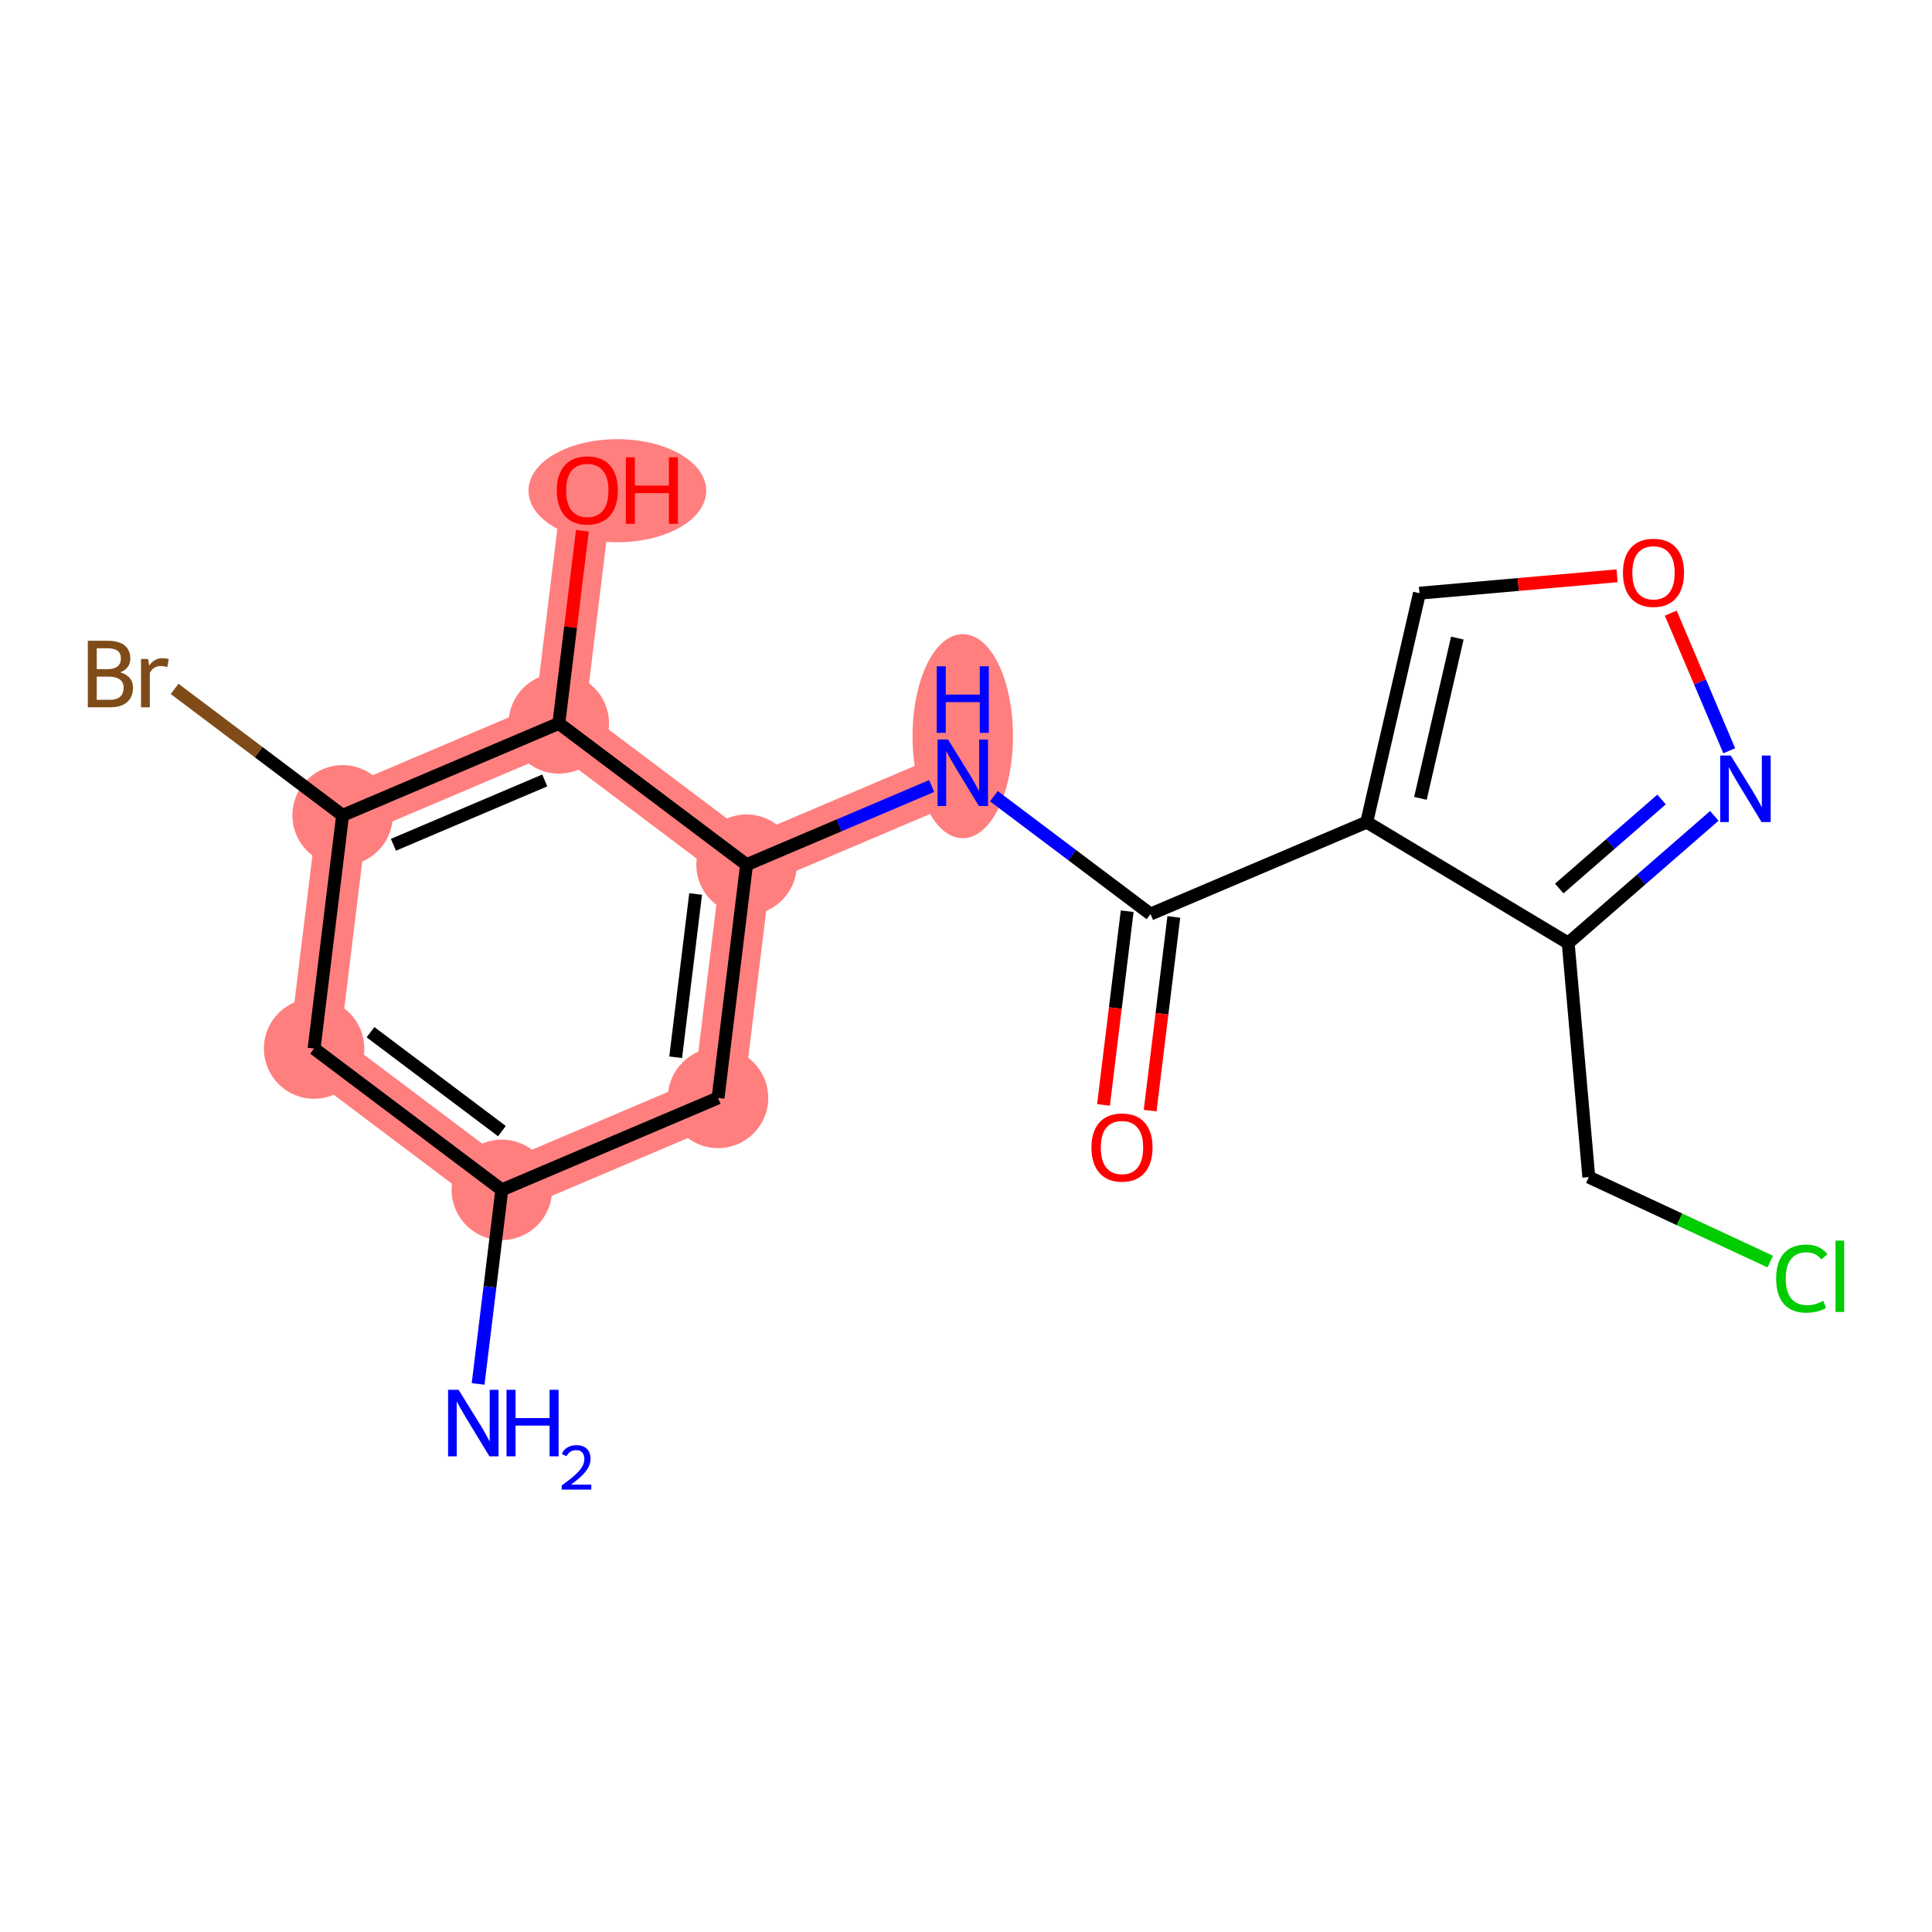 <?xml version='1.0' encoding='iso-8859-1'?>
<svg version='1.1' baseProfile='full'
              xmlns='http://www.w3.org/2000/svg'
                      xmlns:rdkit='http://www.rdkit.org/xml'
                      xmlns:xlink='http://www.w3.org/1999/xlink'
                  xml:space='preserve'
width='300px' height='300px' viewBox='0 0 300 300'>
<!-- END OF HEADER -->
<rect style='opacity:1.0;fill:#FFFFFF;stroke:none' width='300' height='300' x='0' y='0'> </rect>
<rect style='opacity:1.0;fill:#FFFFFF;stroke:none' width='300' height='300' x='0' y='0'> </rect>
<path d='M 77.922,184.759 L 48.772,162.819' style='fill:none;fill-rule:evenodd;stroke:#FF7F7F;stroke-width:7.8px;stroke-linecap:butt;stroke-linejoin:miter;stroke-opacity:1' />
<path d='M 77.922,184.759 L 111.497,170.485' style='fill:none;fill-rule:evenodd;stroke:#FF7F7F;stroke-width:7.8px;stroke-linecap:butt;stroke-linejoin:miter;stroke-opacity:1' />
<path d='M 48.772,162.819 L 53.198,126.604' style='fill:none;fill-rule:evenodd;stroke:#FF7F7F;stroke-width:7.8px;stroke-linecap:butt;stroke-linejoin:miter;stroke-opacity:1' />
<path d='M 53.198,126.604 L 86.774,112.33' style='fill:none;fill-rule:evenodd;stroke:#FF7F7F;stroke-width:7.8px;stroke-linecap:butt;stroke-linejoin:miter;stroke-opacity:1' />
<path d='M 86.774,112.33 L 91.2,76.116' style='fill:none;fill-rule:evenodd;stroke:#FF7F7F;stroke-width:7.8px;stroke-linecap:butt;stroke-linejoin:miter;stroke-opacity:1' />
<path d='M 86.774,112.33 L 115.924,134.271' style='fill:none;fill-rule:evenodd;stroke:#FF7F7F;stroke-width:7.8px;stroke-linecap:butt;stroke-linejoin:miter;stroke-opacity:1' />
<path d='M 115.924,134.271 L 149.499,119.997' style='fill:none;fill-rule:evenodd;stroke:#FF7F7F;stroke-width:7.8px;stroke-linecap:butt;stroke-linejoin:miter;stroke-opacity:1' />
<path d='M 115.924,134.271 L 111.497,170.485' style='fill:none;fill-rule:evenodd;stroke:#FF7F7F;stroke-width:7.8px;stroke-linecap:butt;stroke-linejoin:miter;stroke-opacity:1' />
<ellipse cx='77.922' cy='184.759' rx='7.297' ry='7.297'  style='fill:#FF7F7F;fill-rule:evenodd;stroke:#FF7F7F;stroke-width:1.0px;stroke-linecap:butt;stroke-linejoin:miter;stroke-opacity:1' />
<ellipse cx='48.772' cy='162.819' rx='7.297' ry='7.297'  style='fill:#FF7F7F;fill-rule:evenodd;stroke:#FF7F7F;stroke-width:1.0px;stroke-linecap:butt;stroke-linejoin:miter;stroke-opacity:1' />
<ellipse cx='53.198' cy='126.604' rx='7.297' ry='7.297'  style='fill:#FF7F7F;fill-rule:evenodd;stroke:#FF7F7F;stroke-width:1.0px;stroke-linecap:butt;stroke-linejoin:miter;stroke-opacity:1' />
<ellipse cx='86.774' cy='112.33' rx='7.297' ry='7.297'  style='fill:#FF7F7F;fill-rule:evenodd;stroke:#FF7F7F;stroke-width:1.0px;stroke-linecap:butt;stroke-linejoin:miter;stroke-opacity:1' />
<ellipse cx='95.863' cy='76.196' rx='13.302' ry='7.502'  style='fill:#FF7F7F;fill-rule:evenodd;stroke:#FF7F7F;stroke-width:1.0px;stroke-linecap:butt;stroke-linejoin:miter;stroke-opacity:1' />
<ellipse cx='115.924' cy='134.271' rx='7.297' ry='7.297'  style='fill:#FF7F7F;fill-rule:evenodd;stroke:#FF7F7F;stroke-width:1.0px;stroke-linecap:butt;stroke-linejoin:miter;stroke-opacity:1' />
<ellipse cx='149.499' cy='114.314' rx='7.297' ry='15.343'  style='fill:#FF7F7F;fill-rule:evenodd;stroke:#FF7F7F;stroke-width:1.0px;stroke-linecap:butt;stroke-linejoin:miter;stroke-opacity:1' />
<ellipse cx='111.497' cy='170.485' rx='7.297' ry='7.297'  style='fill:#FF7F7F;fill-rule:evenodd;stroke:#FF7F7F;stroke-width:1.0px;stroke-linecap:butt;stroke-linejoin:miter;stroke-opacity:1' />
<path class='bond-0 atom-0 atom-1' d='M 74.239,214.895 L 76.08,199.827' style='fill:none;fill-rule:evenodd;stroke:#0000FF;stroke-width:2.0px;stroke-linecap:butt;stroke-linejoin:miter;stroke-opacity:1' />
<path class='bond-0 atom-0 atom-1' d='M 76.08,199.827 L 77.922,184.759' style='fill:none;fill-rule:evenodd;stroke:#000000;stroke-width:2.0px;stroke-linecap:butt;stroke-linejoin:miter;stroke-opacity:1' />
<path class='bond-1 atom-1 atom-2' d='M 77.922,184.759 L 48.772,162.819' style='fill:none;fill-rule:evenodd;stroke:#000000;stroke-width:2.0px;stroke-linecap:butt;stroke-linejoin:miter;stroke-opacity:1' />
<path class='bond-1 atom-1 atom-2' d='M 77.937,175.638 L 57.533,160.28' style='fill:none;fill-rule:evenodd;stroke:#000000;stroke-width:2.0px;stroke-linecap:butt;stroke-linejoin:miter;stroke-opacity:1' />
<path class='bond-18 atom-18 atom-1' d='M 111.497,170.485 L 77.922,184.759' style='fill:none;fill-rule:evenodd;stroke:#000000;stroke-width:2.0px;stroke-linecap:butt;stroke-linejoin:miter;stroke-opacity:1' />
<path class='bond-2 atom-2 atom-3' d='M 48.772,162.819 L 53.198,126.604' style='fill:none;fill-rule:evenodd;stroke:#000000;stroke-width:2.0px;stroke-linecap:butt;stroke-linejoin:miter;stroke-opacity:1' />
<path class='bond-3 atom-3 atom-4' d='M 53.198,126.604 L 40.156,116.788' style='fill:none;fill-rule:evenodd;stroke:#000000;stroke-width:2.0px;stroke-linecap:butt;stroke-linejoin:miter;stroke-opacity:1' />
<path class='bond-3 atom-3 atom-4' d='M 40.156,116.788 L 27.113,106.971' style='fill:none;fill-rule:evenodd;stroke:#7F4C19;stroke-width:2.0px;stroke-linecap:butt;stroke-linejoin:miter;stroke-opacity:1' />
<path class='bond-4 atom-3 atom-5' d='M 53.198,126.604 L 86.774,112.33' style='fill:none;fill-rule:evenodd;stroke:#000000;stroke-width:2.0px;stroke-linecap:butt;stroke-linejoin:miter;stroke-opacity:1' />
<path class='bond-4 atom-3 atom-5' d='M 61.09,131.178 L 84.593,121.187' style='fill:none;fill-rule:evenodd;stroke:#000000;stroke-width:2.0px;stroke-linecap:butt;stroke-linejoin:miter;stroke-opacity:1' />
<path class='bond-5 atom-5 atom-6' d='M 86.774,112.33 L 88.602,97.372' style='fill:none;fill-rule:evenodd;stroke:#000000;stroke-width:2.0px;stroke-linecap:butt;stroke-linejoin:miter;stroke-opacity:1' />
<path class='bond-5 atom-5 atom-6' d='M 88.602,97.372 L 90.431,82.413' style='fill:none;fill-rule:evenodd;stroke:#FF0000;stroke-width:2.0px;stroke-linecap:butt;stroke-linejoin:miter;stroke-opacity:1' />
<path class='bond-6 atom-5 atom-7' d='M 86.774,112.33 L 115.924,134.271' style='fill:none;fill-rule:evenodd;stroke:#000000;stroke-width:2.0px;stroke-linecap:butt;stroke-linejoin:miter;stroke-opacity:1' />
<path class='bond-7 atom-7 atom-8' d='M 115.924,134.271 L 130.296,128.161' style='fill:none;fill-rule:evenodd;stroke:#000000;stroke-width:2.0px;stroke-linecap:butt;stroke-linejoin:miter;stroke-opacity:1' />
<path class='bond-7 atom-7 atom-8' d='M 130.296,128.161 L 144.669,122.05' style='fill:none;fill-rule:evenodd;stroke:#0000FF;stroke-width:2.0px;stroke-linecap:butt;stroke-linejoin:miter;stroke-opacity:1' />
<path class='bond-17 atom-7 atom-18' d='M 115.924,134.271 L 111.497,170.485' style='fill:none;fill-rule:evenodd;stroke:#000000;stroke-width:2.0px;stroke-linecap:butt;stroke-linejoin:miter;stroke-opacity:1' />
<path class='bond-17 atom-7 atom-18' d='M 108.017,138.818 L 104.918,164.168' style='fill:none;fill-rule:evenodd;stroke:#000000;stroke-width:2.0px;stroke-linecap:butt;stroke-linejoin:miter;stroke-opacity:1' />
<path class='bond-8 atom-8 atom-9' d='M 154.33,123.633 L 166.489,132.785' style='fill:none;fill-rule:evenodd;stroke:#0000FF;stroke-width:2.0px;stroke-linecap:butt;stroke-linejoin:miter;stroke-opacity:1' />
<path class='bond-8 atom-8 atom-9' d='M 166.489,132.785 L 178.649,141.937' style='fill:none;fill-rule:evenodd;stroke:#000000;stroke-width:2.0px;stroke-linecap:butt;stroke-linejoin:miter;stroke-opacity:1' />
<path class='bond-9 atom-9 atom-10' d='M 175.027,141.494 L 173.189,156.533' style='fill:none;fill-rule:evenodd;stroke:#000000;stroke-width:2.0px;stroke-linecap:butt;stroke-linejoin:miter;stroke-opacity:1' />
<path class='bond-9 atom-9 atom-10' d='M 173.189,156.533 L 171.351,171.572' style='fill:none;fill-rule:evenodd;stroke:#FF0000;stroke-width:2.0px;stroke-linecap:butt;stroke-linejoin:miter;stroke-opacity:1' />
<path class='bond-9 atom-9 atom-10' d='M 182.27,142.38 L 180.432,157.419' style='fill:none;fill-rule:evenodd;stroke:#000000;stroke-width:2.0px;stroke-linecap:butt;stroke-linejoin:miter;stroke-opacity:1' />
<path class='bond-9 atom-9 atom-10' d='M 180.432,157.419 L 178.594,172.458' style='fill:none;fill-rule:evenodd;stroke:#FF0000;stroke-width:2.0px;stroke-linecap:butt;stroke-linejoin:miter;stroke-opacity:1' />
<path class='bond-10 atom-9 atom-11' d='M 178.649,141.937 L 212.225,127.663' style='fill:none;fill-rule:evenodd;stroke:#000000;stroke-width:2.0px;stroke-linecap:butt;stroke-linejoin:miter;stroke-opacity:1' />
<path class='bond-11 atom-11 atom-12' d='M 212.225,127.663 L 220.412,92.11' style='fill:none;fill-rule:evenodd;stroke:#000000;stroke-width:2.0px;stroke-linecap:butt;stroke-linejoin:miter;stroke-opacity:1' />
<path class='bond-11 atom-11 atom-12' d='M 220.563,123.968 L 226.294,99.08' style='fill:none;fill-rule:evenodd;stroke:#000000;stroke-width:2.0px;stroke-linecap:butt;stroke-linejoin:miter;stroke-opacity:1' />
<path class='bond-19 atom-15 atom-11' d='M 243.508,146.436 L 212.225,127.663' style='fill:none;fill-rule:evenodd;stroke:#000000;stroke-width:2.0px;stroke-linecap:butt;stroke-linejoin:miter;stroke-opacity:1' />
<path class='bond-12 atom-12 atom-13' d='M 220.412,92.11 L 235.756,90.759' style='fill:none;fill-rule:evenodd;stroke:#000000;stroke-width:2.0px;stroke-linecap:butt;stroke-linejoin:miter;stroke-opacity:1' />
<path class='bond-12 atom-12 atom-13' d='M 235.756,90.759 L 251.1,89.408' style='fill:none;fill-rule:evenodd;stroke:#FF0000;stroke-width:2.0px;stroke-linecap:butt;stroke-linejoin:miter;stroke-opacity:1' />
<path class='bond-13 atom-13 atom-14' d='M 259.432,95.207 L 263.975,105.893' style='fill:none;fill-rule:evenodd;stroke:#FF0000;stroke-width:2.0px;stroke-linecap:butt;stroke-linejoin:miter;stroke-opacity:1' />
<path class='bond-13 atom-13 atom-14' d='M 263.975,105.893 L 268.518,116.578' style='fill:none;fill-rule:evenodd;stroke:#0000FF;stroke-width:2.0px;stroke-linecap:butt;stroke-linejoin:miter;stroke-opacity:1' />
<path class='bond-14 atom-14 atom-15' d='M 266.199,126.689 L 254.853,136.563' style='fill:none;fill-rule:evenodd;stroke:#0000FF;stroke-width:2.0px;stroke-linecap:butt;stroke-linejoin:miter;stroke-opacity:1' />
<path class='bond-14 atom-14 atom-15' d='M 254.853,136.563 L 243.508,146.436' style='fill:none;fill-rule:evenodd;stroke:#000000;stroke-width:2.0px;stroke-linecap:butt;stroke-linejoin:miter;stroke-opacity:1' />
<path class='bond-14 atom-14 atom-15' d='M 258.005,124.147 L 250.063,131.058' style='fill:none;fill-rule:evenodd;stroke:#0000FF;stroke-width:2.0px;stroke-linecap:butt;stroke-linejoin:miter;stroke-opacity:1' />
<path class='bond-14 atom-14 atom-15' d='M 250.063,131.058 L 242.121,137.97' style='fill:none;fill-rule:evenodd;stroke:#000000;stroke-width:2.0px;stroke-linecap:butt;stroke-linejoin:miter;stroke-opacity:1' />
<path class='bond-15 atom-15 atom-16' d='M 243.508,146.436 L 246.708,182.78' style='fill:none;fill-rule:evenodd;stroke:#000000;stroke-width:2.0px;stroke-linecap:butt;stroke-linejoin:miter;stroke-opacity:1' />
<path class='bond-16 atom-16 atom-17' d='M 246.708,182.78 L 260.797,189.34' style='fill:none;fill-rule:evenodd;stroke:#000000;stroke-width:2.0px;stroke-linecap:butt;stroke-linejoin:miter;stroke-opacity:1' />
<path class='bond-16 atom-16 atom-17' d='M 260.797,189.34 L 274.886,195.9' style='fill:none;fill-rule:evenodd;stroke:#00CC00;stroke-width:2.0px;stroke-linecap:butt;stroke-linejoin:miter;stroke-opacity:1' />
<path  class='atom-0' d='M 71.212 215.808
L 74.597 221.28
Q 74.933 221.82, 75.473 222.798
Q 76.013 223.776, 76.042 223.834
L 76.042 215.808
L 77.414 215.808
L 77.414 226.14
L 75.998 226.14
L 72.365 220.156
Q 71.941 219.456, 71.489 218.653
Q 71.051 217.851, 70.92 217.603
L 70.92 226.14
L 69.577 226.14
L 69.577 215.808
L 71.212 215.808
' fill='#0000FF'/>
<path  class='atom-0' d='M 78.654 215.808
L 80.055 215.808
L 80.055 220.2
L 85.338 220.2
L 85.338 215.808
L 86.739 215.808
L 86.739 226.14
L 85.338 226.14
L 85.338 221.368
L 80.055 221.368
L 80.055 226.14
L 78.654 226.14
L 78.654 215.808
' fill='#0000FF'/>
<path  class='atom-0' d='M 87.24 225.777
Q 87.49 225.132, 88.088 224.776
Q 88.685 224.41, 89.513 224.41
Q 90.544 224.41, 91.122 224.968
Q 91.7 225.527, 91.7 226.519
Q 91.7 227.53, 90.948 228.474
Q 90.207 229.418, 88.666 230.535
L 91.815 230.535
L 91.815 231.306
L 87.221 231.306
L 87.221 230.661
Q 88.492 229.755, 89.243 229.081
Q 90.004 228.407, 90.37 227.8
Q 90.736 227.193, 90.736 226.567
Q 90.736 225.912, 90.409 225.546
Q 90.082 225.18, 89.513 225.18
Q 88.964 225.18, 88.598 225.402
Q 88.232 225.623, 87.972 226.114
L 87.24 225.777
' fill='#0000FF'/>
<path  class='atom-4' d='M 18.657 104.401
Q 19.649 104.679, 20.145 105.292
Q 20.656 105.89, 20.656 106.78
Q 20.656 108.21, 19.736 109.027
Q 18.832 109.83, 17.11 109.83
L 13.636 109.83
L 13.636 99.498
L 16.686 99.498
Q 18.452 99.498, 19.342 100.213
Q 20.233 100.928, 20.233 102.241
Q 20.233 103.803, 18.657 104.401
M 15.023 100.665
L 15.023 103.905
L 16.686 103.905
Q 17.708 103.905, 18.233 103.497
Q 18.773 103.073, 18.773 102.241
Q 18.773 100.665, 16.686 100.665
L 15.023 100.665
M 17.11 108.663
Q 18.117 108.663, 18.657 108.181
Q 19.197 107.699, 19.197 106.78
Q 19.197 105.934, 18.598 105.51
Q 18.014 105.073, 16.891 105.073
L 15.023 105.073
L 15.023 108.663
L 17.11 108.663
' fill='#7F4C19'/>
<path  class='atom-4' d='M 23.005 102.329
L 23.166 103.365
Q 23.954 102.198, 25.238 102.198
Q 25.647 102.198, 26.201 102.344
L 25.983 103.569
Q 25.355 103.424, 25.005 103.424
Q 24.392 103.424, 23.983 103.672
Q 23.589 103.905, 23.268 104.474
L 23.268 109.83
L 21.896 109.83
L 21.896 102.329
L 23.005 102.329
' fill='#7F4C19'/>
<path  class='atom-6' d='M 86.457 76.145
Q 86.457 73.664, 87.683 72.278
Q 88.909 70.891, 91.2 70.891
Q 93.492 70.891, 94.717 72.278
Q 95.943 73.664, 95.943 76.145
Q 95.943 78.655, 94.703 80.085
Q 93.462 81.501, 91.2 81.501
Q 88.924 81.501, 87.683 80.085
Q 86.457 78.67, 86.457 76.145
M 91.2 80.334
Q 92.776 80.334, 93.623 79.283
Q 94.484 78.217, 94.484 76.145
Q 94.484 74.117, 93.623 73.095
Q 92.776 72.059, 91.2 72.059
Q 89.624 72.059, 88.763 73.081
Q 87.917 74.102, 87.917 76.145
Q 87.917 78.232, 88.763 79.283
Q 89.624 80.334, 91.2 80.334
' fill='#FF0000'/>
<path  class='atom-6' d='M 97.184 71.008
L 98.585 71.008
L 98.585 75.401
L 103.867 75.401
L 103.867 71.008
L 105.268 71.008
L 105.268 81.34
L 103.867 81.34
L 103.867 76.568
L 98.585 76.568
L 98.585 81.34
L 97.184 81.34
L 97.184 71.008
' fill='#FF0000'/>
<path  class='atom-8' d='M 147.215 114.831
L 150.601 120.303
Q 150.937 120.843, 151.477 121.821
Q 152.017 122.799, 152.046 122.857
L 152.046 114.831
L 153.418 114.831
L 153.418 125.163
L 152.002 125.163
L 148.368 119.179
Q 147.945 118.479, 147.493 117.676
Q 147.055 116.874, 146.924 116.626
L 146.924 125.163
L 145.581 125.163
L 145.581 114.831
L 147.215 114.831
' fill='#0000FF'/>
<path  class='atom-8' d='M 145.457 103.465
L 146.858 103.465
L 146.858 107.858
L 152.141 107.858
L 152.141 103.465
L 153.542 103.465
L 153.542 113.797
L 152.141 113.797
L 152.141 109.025
L 146.858 109.025
L 146.858 113.797
L 145.457 113.797
L 145.457 103.465
' fill='#0000FF'/>
<path  class='atom-10' d='M 169.48 178.181
Q 169.48 175.7, 170.706 174.313
Q 171.931 172.927, 174.223 172.927
Q 176.514 172.927, 177.74 174.313
Q 178.966 175.7, 178.966 178.181
Q 178.966 180.691, 177.725 182.121
Q 176.485 183.537, 174.223 183.537
Q 171.946 183.537, 170.706 182.121
Q 169.48 180.705, 169.48 178.181
M 174.223 182.369
Q 175.799 182.369, 176.645 181.318
Q 177.506 180.253, 177.506 178.181
Q 177.506 176.152, 176.645 175.131
Q 175.799 174.095, 174.223 174.095
Q 172.647 174.095, 171.786 175.116
Q 170.939 176.138, 170.939 178.181
Q 170.939 180.268, 171.786 181.318
Q 172.647 182.369, 174.223 182.369
' fill='#FF0000'/>
<path  class='atom-13' d='M 252.012 88.939
Q 252.012 86.458, 253.238 85.072
Q 254.464 83.685, 256.755 83.685
Q 259.046 83.685, 260.272 85.072
Q 261.498 86.458, 261.498 88.939
Q 261.498 91.449, 260.258 92.879
Q 259.017 94.295, 256.755 94.295
Q 254.479 94.295, 253.238 92.879
Q 252.012 91.464, 252.012 88.939
M 256.755 93.127
Q 258.331 93.127, 259.178 92.076
Q 260.039 91.011, 260.039 88.939
Q 260.039 86.91, 259.178 85.889
Q 258.331 84.853, 256.755 84.853
Q 255.179 84.853, 254.318 85.874
Q 253.472 86.896, 253.472 88.939
Q 253.472 91.026, 254.318 92.076
Q 255.179 93.127, 256.755 93.127
' fill='#FF0000'/>
<path  class='atom-14' d='M 268.745 117.319
L 272.131 122.792
Q 272.467 123.332, 273.007 124.31
Q 273.547 125.287, 273.576 125.346
L 273.576 117.319
L 274.948 117.319
L 274.948 127.652
L 273.532 127.652
L 269.898 121.668
Q 269.475 120.968, 269.023 120.165
Q 268.585 119.362, 268.453 119.114
L 268.453 127.652
L 267.111 127.652
L 267.111 117.319
L 268.745 117.319
' fill='#0000FF'/>
<path  class='atom-17' d='M 275.798 198.538
Q 275.798 195.969, 276.995 194.626
Q 278.206 193.269, 280.497 193.269
Q 282.628 193.269, 283.766 194.772
L 282.803 195.56
Q 281.971 194.466, 280.497 194.466
Q 278.936 194.466, 278.104 195.517
Q 277.286 196.553, 277.286 198.538
Q 277.286 200.581, 278.133 201.631
Q 278.994 202.682, 280.658 202.682
Q 281.796 202.682, 283.124 201.996
L 283.532 203.091
Q 282.993 203.441, 282.175 203.645
Q 281.358 203.85, 280.453 203.85
Q 278.206 203.85, 276.995 202.478
Q 275.798 201.106, 275.798 198.538
' fill='#00CC00'/>
<path  class='atom-17' d='M 285.021 192.642
L 286.364 192.642
L 286.364 203.718
L 285.021 203.718
L 285.021 192.642
' fill='#00CC00'/>
</svg>
